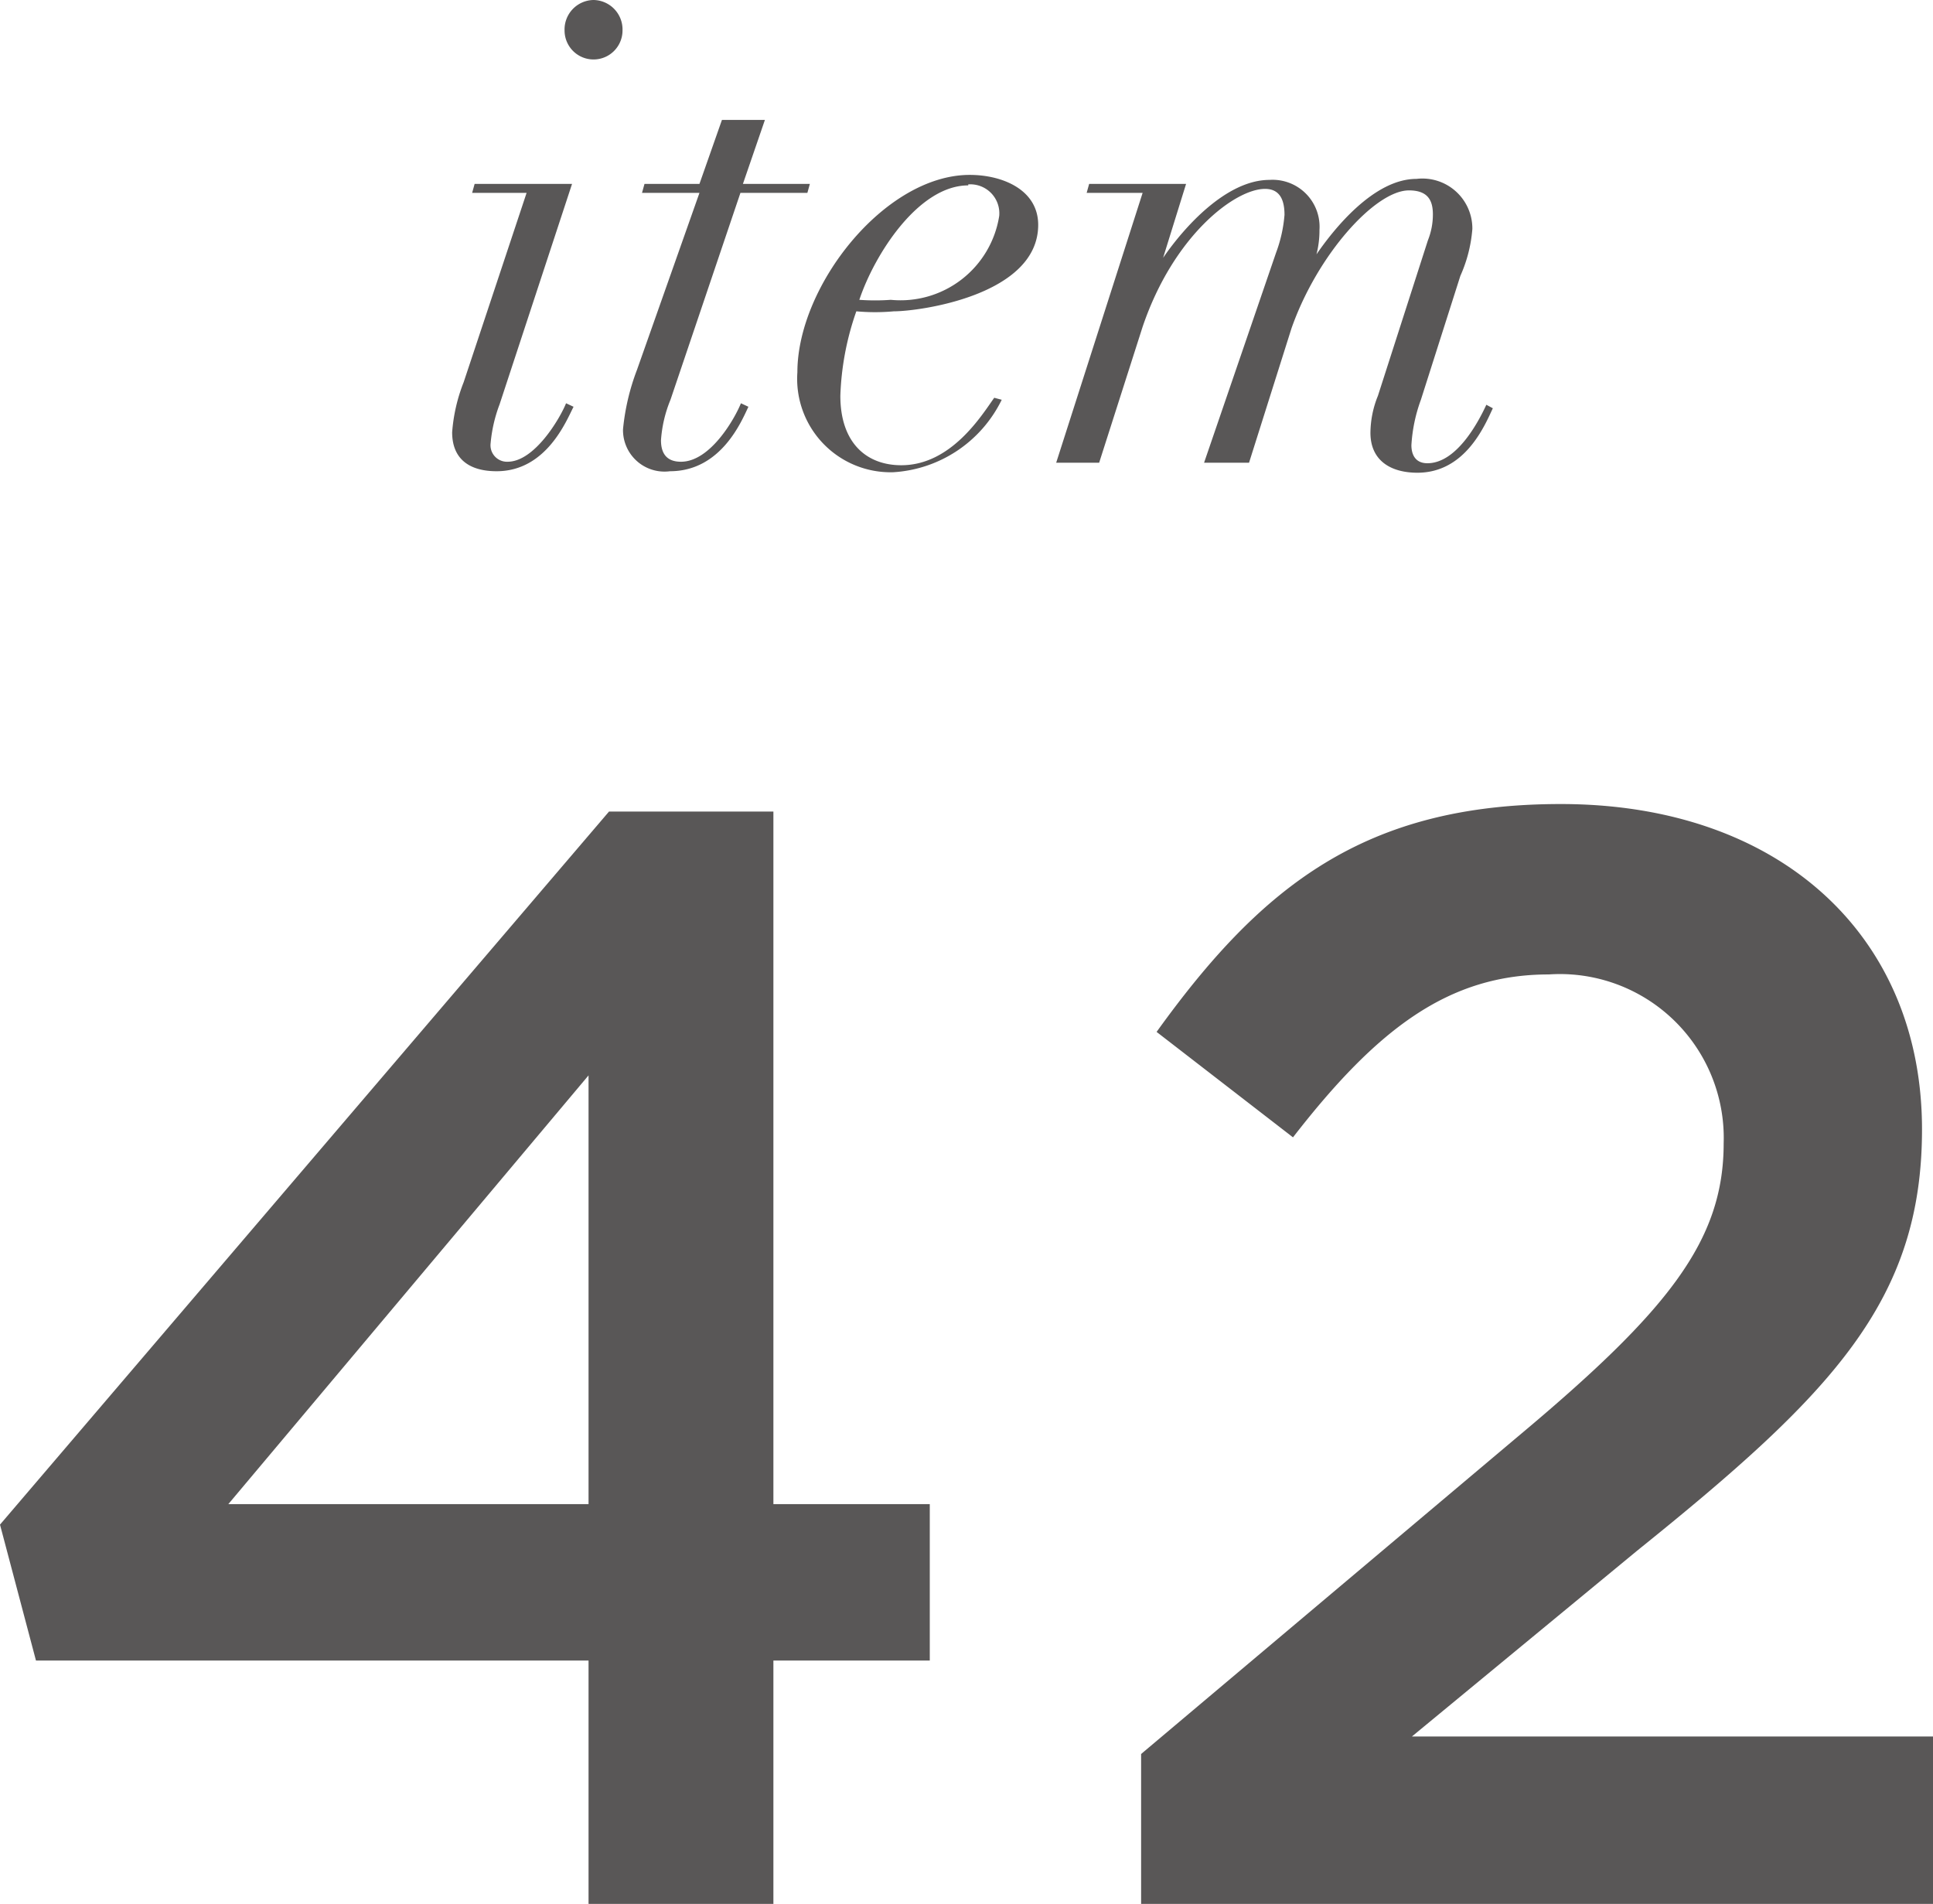 <svg xmlns="http://www.w3.org/2000/svg" viewBox="0 0 38.69 38.1"><defs><style>.cls-1{fill:#595757;}</style></defs><g id="レイヤー_2" data-name="レイヤー 2"><g id="TEX"><path class="cls-1" d="M15.48,16.24V30.1h3.13v3.13H15.48V38.1h-3.7V33.23H.72L0,30.51,12.19,16.24Zm-3.7,5.28L4.57,30.1h7.21Z"/><path class="cls-1" d="M25.88,22.76l-2.73-2.11c2.1-2.92,4.17-4.56,8.09-4.56,4.38,0,7.23,2.63,7.23,6.51,0,3.44-1.81,5.3-5.7,8.43l-4.51,3.72H38.69V38.1H22.84v-3l7.55-6.36c3-2.51,4.11-3.91,4.11-5.86A3.28,3.28,0,0,0,31,19.5C29,19.5,27.57,20.58,25.88,22.76Z"/><path class="cls-1" d="M10.54,3.86H9.45l.05-.18h1.95L10,8.09a2.92,2.92,0,0,0-.18.78.33.33,0,0,0,.34.37c.54,0,1.05-.87,1.17-1.17l.15.07c-.14.27-.54,1.29-1.54,1.29-.54,0-.89-.24-.89-.78a3.41,3.41,0,0,1,.23-1ZM11.88,0a.59.59,0,0,1,.58.61.58.58,0,1,1-1.16,0A.59.59,0,0,1,11.88,0Z"/><path class="cls-1" d="M14.45,2.4h.86l-.44,1.28h1.34l-.05.18H14.82L13.42,8a2.58,2.58,0,0,0-.19.81c0,.26.11.43.4.43.59,0,1.08-.87,1.2-1.17l.15.07c-.13.27-.54,1.29-1.57,1.29a.83.83,0,0,1-.94-.84,4.55,4.55,0,0,1,.28-1.19L14,3.86H12.85l.05-.18H14Z"/><path class="cls-1" d="M20.05,8a2.59,2.59,0,0,1-2.17,1.45,1.87,1.87,0,0,1-1.92-2c0-1.73,1.75-3.95,3.45-3.95.66,0,1.37.3,1.37,1,0,1.41-2.38,1.73-2.89,1.73a4.15,4.15,0,0,1-.75,0,5.63,5.63,0,0,0-.32,1.69c0,.94.52,1.39,1.22,1.39,1,0,1.61-1,1.86-1.35Zm-.67-4.29c-1,0-1.88,1.39-2.18,2.29a4.34,4.34,0,0,0,.63,0A2,2,0,0,0,20,4.32.58.58,0,0,0,19.38,3.69Z"/><path class="cls-1" d="M22.87,3.86H21.75l.05-.18h1.94l-.46,1.48h0c.41-.6,1.26-1.56,2.13-1.56a.94.94,0,0,1,1,1,1.93,1.93,0,0,1-.06.49h0c.35-.51,1.15-1.51,2-1.51a1,1,0,0,1,1.12,1,2.82,2.82,0,0,1-.24.94L28.44,8a3.15,3.15,0,0,0-.19.91c0,.16.06.36.32.36.57,0,1-.78,1.18-1.17l.13.07c-.16.34-.55,1.29-1.51,1.29-.53,0-.94-.24-.94-.8a2,2,0,0,1,.15-.74l1-3.11a1.39,1.39,0,0,0,.1-.52c0-.28-.1-.48-.48-.48-.67,0-1.83,1.28-2.35,2.76L25,9.26H24.1l1.44-4.2a2.8,2.8,0,0,0,.17-.76c0-.31-.1-.52-.39-.52-.6,0-1.83.93-2.45,2.76L22,9.26h-.86Z"/></g></g></svg>